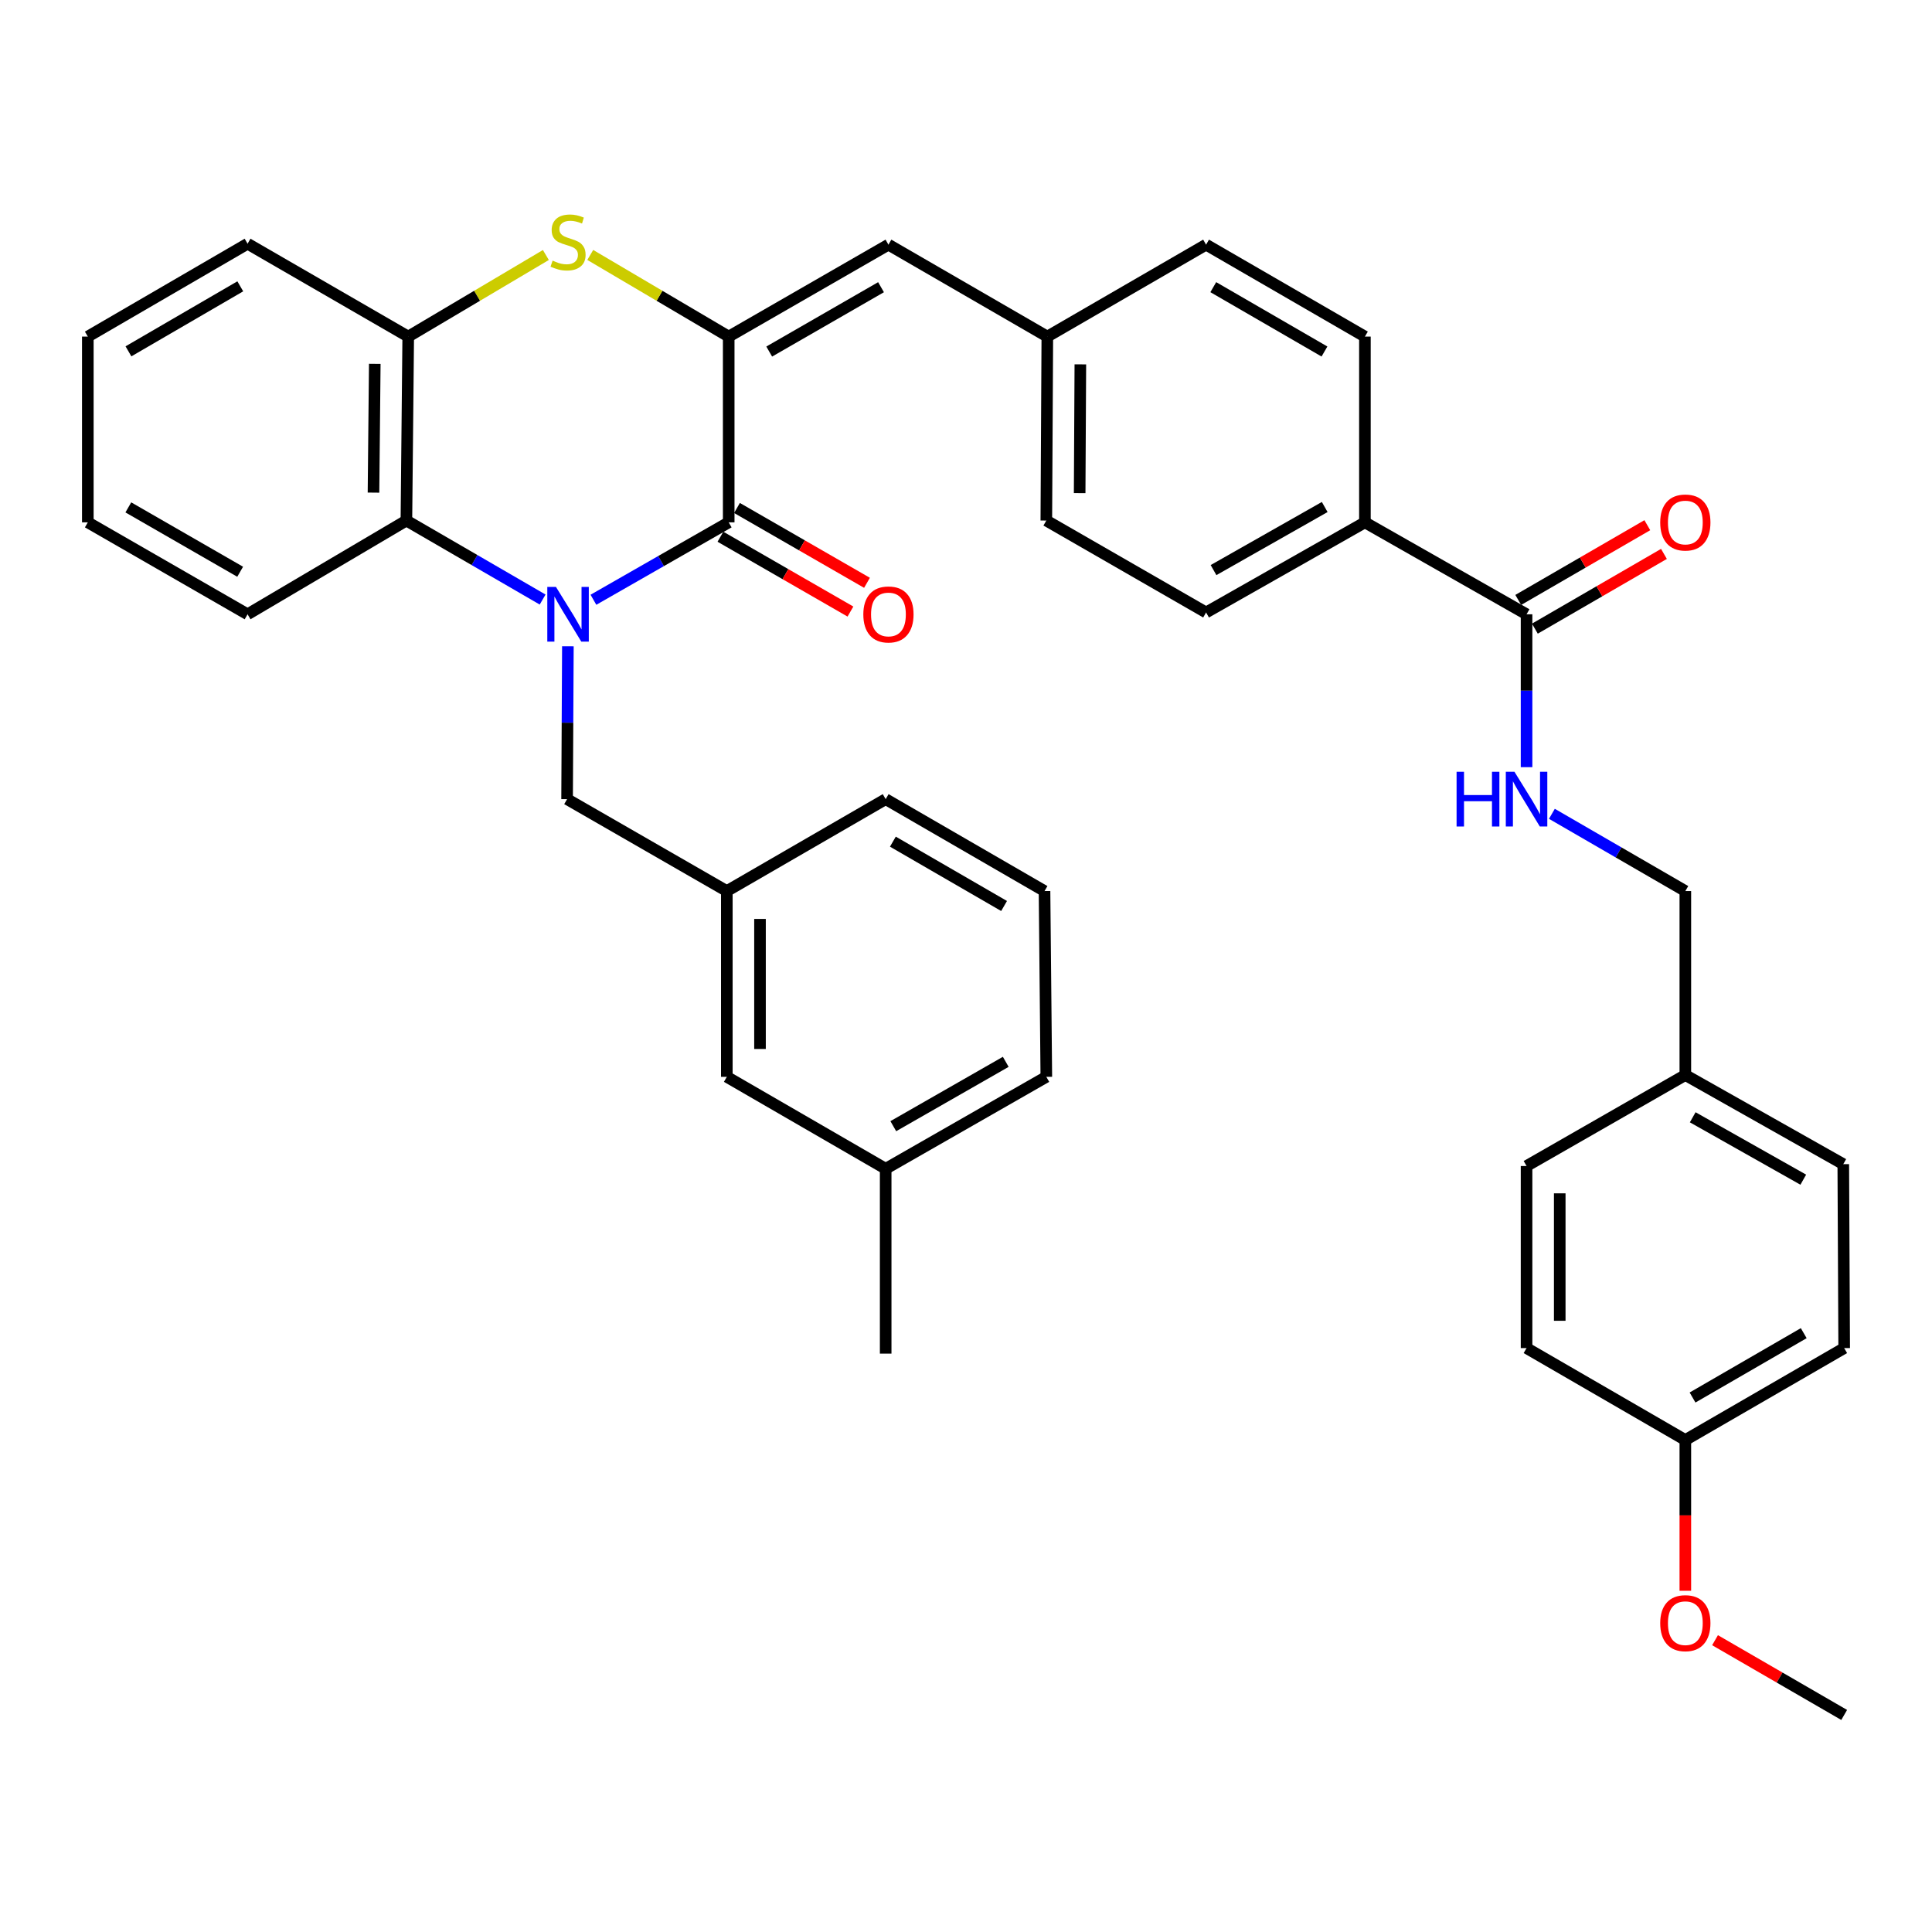 <?xml version='1.0' encoding='iso-8859-1'?>
<svg version='1.1' baseProfile='full'
              xmlns='http://www.w3.org/2000/svg'
                      xmlns:rdkit='http://www.rdkit.org/xml'
                      xmlns:xlink='http://www.w3.org/1999/xlink'
                  xml:space='preserve'
width='1000px' height='1000px' viewBox='0 0 1000 1000'>
<!-- END OF HEADER -->
<rect style='opacity:1.0;fill:#FFFFFF;stroke:none' width='1000' height='1000' x='0' y='0'> </rect>
<path class='bond-0' d='M 307.157,310.439 L 342.166,290.404' style='fill:none;fill-rule:evenodd;stroke:#0000FF;stroke-width:6px;stroke-linecap:butt;stroke-linejoin:miter;stroke-opacity:1' />
<path class='bond-0' d='M 342.166,290.404 L 377.176,270.368' style='fill:none;fill-rule:evenodd;stroke:#000000;stroke-width:6px;stroke-linecap:butt;stroke-linejoin:miter;stroke-opacity:1' />
<path class='bond-3' d='M 280.864,310.325 L 245.608,289.879' style='fill:none;fill-rule:evenodd;stroke:#0000FF;stroke-width:6px;stroke-linecap:butt;stroke-linejoin:miter;stroke-opacity:1' />
<path class='bond-3' d='M 245.608,289.879 L 210.352,269.433' style='fill:none;fill-rule:evenodd;stroke:#000000;stroke-width:6px;stroke-linecap:butt;stroke-linejoin:miter;stroke-opacity:1' />
<path class='bond-7' d='M 293.936,334.508 L 293.731,374.073' style='fill:none;fill-rule:evenodd;stroke:#0000FF;stroke-width:6px;stroke-linecap:butt;stroke-linejoin:miter;stroke-opacity:1' />
<path class='bond-7' d='M 293.731,374.073 L 293.525,413.637' style='fill:none;fill-rule:evenodd;stroke:#000000;stroke-width:6px;stroke-linecap:butt;stroke-linejoin:miter;stroke-opacity:1' />
<path class='bond-1' d='M 377.176,270.368 L 377.176,174.22' style='fill:none;fill-rule:evenodd;stroke:#000000;stroke-width:6px;stroke-linecap:butt;stroke-linejoin:miter;stroke-opacity:1' />
<path class='bond-9' d='M 372.893,277.81 L 406.539,297.176' style='fill:none;fill-rule:evenodd;stroke:#000000;stroke-width:6px;stroke-linecap:butt;stroke-linejoin:miter;stroke-opacity:1' />
<path class='bond-9' d='M 406.539,297.176 L 440.186,316.542' style='fill:none;fill-rule:evenodd;stroke:#FF0000;stroke-width:6px;stroke-linecap:butt;stroke-linejoin:miter;stroke-opacity:1' />
<path class='bond-9' d='M 381.46,262.926 L 415.106,282.293' style='fill:none;fill-rule:evenodd;stroke:#000000;stroke-width:6px;stroke-linecap:butt;stroke-linejoin:miter;stroke-opacity:1' />
<path class='bond-9' d='M 415.106,282.293 L 448.752,301.659' style='fill:none;fill-rule:evenodd;stroke:#FF0000;stroke-width:6px;stroke-linecap:butt;stroke-linejoin:miter;stroke-opacity:1' />
<path class='bond-5' d='M 377.176,174.22 L 459.854,126.632' style='fill:none;fill-rule:evenodd;stroke:#000000;stroke-width:6px;stroke-linecap:butt;stroke-linejoin:miter;stroke-opacity:1' />
<path class='bond-5' d='M 398.144,181.965 L 456.019,148.653' style='fill:none;fill-rule:evenodd;stroke:#000000;stroke-width:6px;stroke-linecap:butt;stroke-linejoin:miter;stroke-opacity:1' />
<path class='bond-37' d='M 377.176,174.22 L 341.346,153.09' style='fill:none;fill-rule:evenodd;stroke:#000000;stroke-width:6px;stroke-linecap:butt;stroke-linejoin:miter;stroke-opacity:1' />
<path class='bond-37' d='M 341.346,153.09 L 305.515,131.959' style='fill:none;fill-rule:evenodd;stroke:#CCCC00;stroke-width:6px;stroke-linecap:butt;stroke-linejoin:miter;stroke-opacity:1' />
<path class='bond-2' d='M 282.537,131.989 L 246.917,153.104' style='fill:none;fill-rule:evenodd;stroke:#CCCC00;stroke-width:6px;stroke-linecap:butt;stroke-linejoin:miter;stroke-opacity:1' />
<path class='bond-2' d='M 246.917,153.104 L 211.296,174.22' style='fill:none;fill-rule:evenodd;stroke:#000000;stroke-width:6px;stroke-linecap:butt;stroke-linejoin:miter;stroke-opacity:1' />
<path class='bond-4' d='M 210.352,269.433 L 211.296,174.22' style='fill:none;fill-rule:evenodd;stroke:#000000;stroke-width:6px;stroke-linecap:butt;stroke-linejoin:miter;stroke-opacity:1' />
<path class='bond-4' d='M 193.321,254.981 L 193.983,188.331' style='fill:none;fill-rule:evenodd;stroke:#000000;stroke-width:6px;stroke-linecap:butt;stroke-linejoin:miter;stroke-opacity:1' />
<path class='bond-27' d='M 210.352,269.433 L 128.142,317.956' style='fill:none;fill-rule:evenodd;stroke:#000000;stroke-width:6px;stroke-linecap:butt;stroke-linejoin:miter;stroke-opacity:1' />
<path class='bond-29' d='M 211.296,174.22 L 128.142,126.145' style='fill:none;fill-rule:evenodd;stroke:#000000;stroke-width:6px;stroke-linecap:butt;stroke-linejoin:miter;stroke-opacity:1' />
<path class='bond-13' d='M 459.854,126.632 L 542.092,174.22' style='fill:none;fill-rule:evenodd;stroke:#000000;stroke-width:6px;stroke-linecap:butt;stroke-linejoin:miter;stroke-opacity:1' />
<path class='bond-6' d='M 790.144,317.956 L 706.475,270.368' style='fill:none;fill-rule:evenodd;stroke:#000000;stroke-width:6px;stroke-linecap:butt;stroke-linejoin:miter;stroke-opacity:1' />
<path class='bond-8' d='M 790.144,317.956 L 790.144,357.521' style='fill:none;fill-rule:evenodd;stroke:#000000;stroke-width:6px;stroke-linecap:butt;stroke-linejoin:miter;stroke-opacity:1' />
<path class='bond-8' d='M 790.144,357.521 L 790.144,397.085' style='fill:none;fill-rule:evenodd;stroke:#0000FF;stroke-width:6px;stroke-linecap:butt;stroke-linejoin:miter;stroke-opacity:1' />
<path class='bond-11' d='M 794.447,325.387 L 827.851,306.044' style='fill:none;fill-rule:evenodd;stroke:#000000;stroke-width:6px;stroke-linecap:butt;stroke-linejoin:miter;stroke-opacity:1' />
<path class='bond-11' d='M 827.851,306.044 L 861.254,286.701' style='fill:none;fill-rule:evenodd;stroke:#FF0000;stroke-width:6px;stroke-linecap:butt;stroke-linejoin:miter;stroke-opacity:1' />
<path class='bond-11' d='M 785.842,310.525 L 819.245,291.183' style='fill:none;fill-rule:evenodd;stroke:#000000;stroke-width:6px;stroke-linecap:butt;stroke-linejoin:miter;stroke-opacity:1' />
<path class='bond-11' d='M 819.245,291.183 L 852.649,271.84' style='fill:none;fill-rule:evenodd;stroke:#FF0000;stroke-width:6px;stroke-linecap:butt;stroke-linejoin:miter;stroke-opacity:1' />
<path class='bond-12' d='M 293.525,413.637 L 376.203,461.216' style='fill:none;fill-rule:evenodd;stroke:#000000;stroke-width:6px;stroke-linecap:butt;stroke-linejoin:miter;stroke-opacity:1' />
<path class='bond-16' d='M 803.258,421.229 L 837.792,441.223' style='fill:none;fill-rule:evenodd;stroke:#0000FF;stroke-width:6px;stroke-linecap:butt;stroke-linejoin:miter;stroke-opacity:1' />
<path class='bond-16' d='M 837.792,441.223 L 872.326,461.216' style='fill:none;fill-rule:evenodd;stroke:#000000;stroke-width:6px;stroke-linecap:butt;stroke-linejoin:miter;stroke-opacity:1' />
<path class='bond-10' d='M 706.475,270.368 L 624.264,317.012' style='fill:none;fill-rule:evenodd;stroke:#000000;stroke-width:6px;stroke-linecap:butt;stroke-linejoin:miter;stroke-opacity:1' />
<path class='bond-10' d='M 685.669,262.428 L 628.122,295.079' style='fill:none;fill-rule:evenodd;stroke:#000000;stroke-width:6px;stroke-linecap:butt;stroke-linejoin:miter;stroke-opacity:1' />
<path class='bond-40' d='M 706.475,270.368 L 706.475,174.22' style='fill:none;fill-rule:evenodd;stroke:#000000;stroke-width:6px;stroke-linecap:butt;stroke-linejoin:miter;stroke-opacity:1' />
<path class='bond-17' d='M 376.203,461.216 L 376.203,557.374' style='fill:none;fill-rule:evenodd;stroke:#000000;stroke-width:6px;stroke-linecap:butt;stroke-linejoin:miter;stroke-opacity:1' />
<path class='bond-17' d='M 393.376,475.639 L 393.376,542.95' style='fill:none;fill-rule:evenodd;stroke:#000000;stroke-width:6px;stroke-linecap:butt;stroke-linejoin:miter;stroke-opacity:1' />
<path class='bond-31' d='M 376.203,461.216 L 458.423,413.637' style='fill:none;fill-rule:evenodd;stroke:#000000;stroke-width:6px;stroke-linecap:butt;stroke-linejoin:miter;stroke-opacity:1' />
<path class='bond-20' d='M 542.092,174.22 L 624.264,126.632' style='fill:none;fill-rule:evenodd;stroke:#000000;stroke-width:6px;stroke-linecap:butt;stroke-linejoin:miter;stroke-opacity:1' />
<path class='bond-21' d='M 542.092,174.22 L 541.577,269.433' style='fill:none;fill-rule:evenodd;stroke:#000000;stroke-width:6px;stroke-linecap:butt;stroke-linejoin:miter;stroke-opacity:1' />
<path class='bond-21' d='M 559.188,188.595 L 558.827,255.244' style='fill:none;fill-rule:evenodd;stroke:#000000;stroke-width:6px;stroke-linecap:butt;stroke-linejoin:miter;stroke-opacity:1' />
<path class='bond-14' d='M 706.475,174.22 L 624.264,126.632' style='fill:none;fill-rule:evenodd;stroke:#000000;stroke-width:6px;stroke-linecap:butt;stroke-linejoin:miter;stroke-opacity:1' />
<path class='bond-14' d='M 685.54,181.944 L 627.993,148.632' style='fill:none;fill-rule:evenodd;stroke:#000000;stroke-width:6px;stroke-linecap:butt;stroke-linejoin:miter;stroke-opacity:1' />
<path class='bond-15' d='M 624.264,317.012 L 541.577,269.433' style='fill:none;fill-rule:evenodd;stroke:#000000;stroke-width:6px;stroke-linecap:butt;stroke-linejoin:miter;stroke-opacity:1' />
<path class='bond-18' d='M 872.326,461.216 L 872.326,556.429' style='fill:none;fill-rule:evenodd;stroke:#000000;stroke-width:6px;stroke-linecap:butt;stroke-linejoin:miter;stroke-opacity:1' />
<path class='bond-22' d='M 376.203,557.374 L 458.423,604.952' style='fill:none;fill-rule:evenodd;stroke:#000000;stroke-width:6px;stroke-linecap:butt;stroke-linejoin:miter;stroke-opacity:1' />
<path class='bond-23' d='M 872.326,556.429 L 790.144,603.53' style='fill:none;fill-rule:evenodd;stroke:#000000;stroke-width:6px;stroke-linecap:butt;stroke-linejoin:miter;stroke-opacity:1' />
<path class='bond-24' d='M 872.326,556.429 L 954.078,602.567' style='fill:none;fill-rule:evenodd;stroke:#000000;stroke-width:6px;stroke-linecap:butt;stroke-linejoin:miter;stroke-opacity:1' />
<path class='bond-24' d='M 876.148,578.305 L 933.375,610.602' style='fill:none;fill-rule:evenodd;stroke:#000000;stroke-width:6px;stroke-linecap:butt;stroke-linejoin:miter;stroke-opacity:1' />
<path class='bond-19' d='M 872.326,745.349 L 954.545,697.771' style='fill:none;fill-rule:evenodd;stroke:#000000;stroke-width:6px;stroke-linecap:butt;stroke-linejoin:miter;stroke-opacity:1' />
<path class='bond-19' d='M 876.058,723.349 L 933.611,690.044' style='fill:none;fill-rule:evenodd;stroke:#000000;stroke-width:6px;stroke-linecap:butt;stroke-linejoin:miter;stroke-opacity:1' />
<path class='bond-28' d='M 872.326,745.349 L 872.326,784.364' style='fill:none;fill-rule:evenodd;stroke:#000000;stroke-width:6px;stroke-linecap:butt;stroke-linejoin:miter;stroke-opacity:1' />
<path class='bond-28' d='M 872.326,784.364 L 872.326,823.379' style='fill:none;fill-rule:evenodd;stroke:#FF0000;stroke-width:6px;stroke-linecap:butt;stroke-linejoin:miter;stroke-opacity:1' />
<path class='bond-41' d='M 872.326,745.349 L 790.144,697.771' style='fill:none;fill-rule:evenodd;stroke:#000000;stroke-width:6px;stroke-linecap:butt;stroke-linejoin:miter;stroke-opacity:1' />
<path class='bond-33' d='M 458.423,604.952 L 458.423,700.633' style='fill:none;fill-rule:evenodd;stroke:#000000;stroke-width:6px;stroke-linecap:butt;stroke-linejoin:miter;stroke-opacity:1' />
<path class='bond-39' d='M 458.423,604.952 L 541.577,557.374' style='fill:none;fill-rule:evenodd;stroke:#000000;stroke-width:6px;stroke-linecap:butt;stroke-linejoin:miter;stroke-opacity:1' />
<path class='bond-39' d='M 462.367,582.91 L 520.576,549.605' style='fill:none;fill-rule:evenodd;stroke:#000000;stroke-width:6px;stroke-linecap:butt;stroke-linejoin:miter;stroke-opacity:1' />
<path class='bond-26' d='M 790.144,603.53 L 790.144,697.771' style='fill:none;fill-rule:evenodd;stroke:#000000;stroke-width:6px;stroke-linecap:butt;stroke-linejoin:miter;stroke-opacity:1' />
<path class='bond-26' d='M 807.317,617.667 L 807.317,683.635' style='fill:none;fill-rule:evenodd;stroke:#000000;stroke-width:6px;stroke-linecap:butt;stroke-linejoin:miter;stroke-opacity:1' />
<path class='bond-25' d='M 954.078,602.567 L 954.545,697.771' style='fill:none;fill-rule:evenodd;stroke:#000000;stroke-width:6px;stroke-linecap:butt;stroke-linejoin:miter;stroke-opacity:1' />
<path class='bond-35' d='M 128.142,317.956 L 45.455,270.368' style='fill:none;fill-rule:evenodd;stroke:#000000;stroke-width:6px;stroke-linecap:butt;stroke-linejoin:miter;stroke-opacity:1' />
<path class='bond-35' d='M 124.305,295.934 L 66.424,262.623' style='fill:none;fill-rule:evenodd;stroke:#000000;stroke-width:6px;stroke-linecap:butt;stroke-linejoin:miter;stroke-opacity:1' />
<path class='bond-34' d='M 887.701,848.966 L 921.123,868.31' style='fill:none;fill-rule:evenodd;stroke:#FF0000;stroke-width:6px;stroke-linecap:butt;stroke-linejoin:miter;stroke-opacity:1' />
<path class='bond-34' d='M 921.123,868.31 L 954.545,887.655' style='fill:none;fill-rule:evenodd;stroke:#000000;stroke-width:6px;stroke-linecap:butt;stroke-linejoin:miter;stroke-opacity:1' />
<path class='bond-38' d='M 128.142,126.145 L 45.455,174.22' style='fill:none;fill-rule:evenodd;stroke:#000000;stroke-width:6px;stroke-linecap:butt;stroke-linejoin:miter;stroke-opacity:1' />
<path class='bond-38' d='M 124.37,148.202 L 66.489,181.854' style='fill:none;fill-rule:evenodd;stroke:#000000;stroke-width:6px;stroke-linecap:butt;stroke-linejoin:miter;stroke-opacity:1' />
<path class='bond-30' d='M 540.642,461.216 L 458.423,413.637' style='fill:none;fill-rule:evenodd;stroke:#000000;stroke-width:6px;stroke-linecap:butt;stroke-linejoin:miter;stroke-opacity:1' />
<path class='bond-30' d='M 519.708,468.942 L 462.154,435.638' style='fill:none;fill-rule:evenodd;stroke:#000000;stroke-width:6px;stroke-linecap:butt;stroke-linejoin:miter;stroke-opacity:1' />
<path class='bond-32' d='M 540.642,461.216 L 541.577,557.374' style='fill:none;fill-rule:evenodd;stroke:#000000;stroke-width:6px;stroke-linecap:butt;stroke-linejoin:miter;stroke-opacity:1' />
<path class='bond-36' d='M 45.455,270.368 L 45.455,174.22' style='fill:none;fill-rule:evenodd;stroke:#000000;stroke-width:6px;stroke-linecap:butt;stroke-linejoin:miter;stroke-opacity:1' />
<path  class='atom-0' d='M 287.762 303.796
L 297.042 318.796
Q 297.962 320.276, 299.442 322.956
Q 300.922 325.636, 301.002 325.796
L 301.002 303.796
L 304.762 303.796
L 304.762 332.116
L 300.882 332.116
L 290.922 315.716
Q 289.762 313.796, 288.522 311.596
Q 287.322 309.396, 286.962 308.716
L 286.962 332.116
L 283.282 332.116
L 283.282 303.796
L 287.762 303.796
' fill='#0000FF'/>
<path  class='atom-3' d='M 286.022 134.902
Q 286.342 135.022, 287.662 135.582
Q 288.982 136.142, 290.422 136.502
Q 291.902 136.822, 293.342 136.822
Q 296.022 136.822, 297.582 135.542
Q 299.142 134.222, 299.142 131.942
Q 299.142 130.382, 298.342 129.422
Q 297.582 128.462, 296.382 127.942
Q 295.182 127.422, 293.182 126.822
Q 290.662 126.062, 289.142 125.342
Q 287.662 124.622, 286.582 123.102
Q 285.542 121.582, 285.542 119.022
Q 285.542 115.462, 287.942 113.262
Q 290.382 111.062, 295.182 111.062
Q 298.462 111.062, 302.182 112.622
L 301.262 115.702
Q 297.862 114.302, 295.302 114.302
Q 292.542 114.302, 291.022 115.462
Q 289.502 116.582, 289.542 118.542
Q 289.542 120.062, 290.302 120.982
Q 291.102 121.902, 292.222 122.422
Q 293.382 122.942, 295.302 123.542
Q 297.862 124.342, 299.382 125.142
Q 300.902 125.942, 301.982 127.582
Q 303.102 129.182, 303.102 131.942
Q 303.102 135.862, 300.462 137.982
Q 297.862 140.062, 293.502 140.062
Q 290.982 140.062, 289.062 139.502
Q 287.182 138.982, 284.942 138.062
L 286.022 134.902
' fill='#CCCC00'/>
<path  class='atom-9' d='M 753.924 399.477
L 757.764 399.477
L 757.764 411.517
L 772.244 411.517
L 772.244 399.477
L 776.084 399.477
L 776.084 427.797
L 772.244 427.797
L 772.244 414.717
L 757.764 414.717
L 757.764 427.797
L 753.924 427.797
L 753.924 399.477
' fill='#0000FF'/>
<path  class='atom-9' d='M 783.884 399.477
L 793.164 414.477
Q 794.084 415.957, 795.564 418.637
Q 797.044 421.317, 797.124 421.477
L 797.124 399.477
L 800.884 399.477
L 800.884 427.797
L 797.004 427.797
L 787.044 411.397
Q 785.884 409.477, 784.644 407.277
Q 783.444 405.077, 783.084 404.397
L 783.084 427.797
L 779.404 427.797
L 779.404 399.477
L 783.884 399.477
' fill='#0000FF'/>
<path  class='atom-10' d='M 446.854 318.036
Q 446.854 311.236, 450.214 307.436
Q 453.574 303.636, 459.854 303.636
Q 466.134 303.636, 469.494 307.436
Q 472.854 311.236, 472.854 318.036
Q 472.854 324.916, 469.454 328.836
Q 466.054 332.716, 459.854 332.716
Q 453.614 332.716, 450.214 328.836
Q 446.854 324.956, 446.854 318.036
M 459.854 329.516
Q 464.174 329.516, 466.494 326.636
Q 468.854 323.716, 468.854 318.036
Q 468.854 312.476, 466.494 309.676
Q 464.174 306.836, 459.854 306.836
Q 455.534 306.836, 453.174 309.636
Q 450.854 312.436, 450.854 318.036
Q 450.854 323.756, 453.174 326.636
Q 455.534 329.516, 459.854 329.516
' fill='#FF0000'/>
<path  class='atom-12' d='M 859.326 270.448
Q 859.326 263.648, 862.686 259.848
Q 866.046 256.048, 872.326 256.048
Q 878.606 256.048, 881.966 259.848
Q 885.326 263.648, 885.326 270.448
Q 885.326 277.328, 881.926 281.248
Q 878.526 285.128, 872.326 285.128
Q 866.086 285.128, 862.686 281.248
Q 859.326 277.368, 859.326 270.448
M 872.326 281.928
Q 876.646 281.928, 878.966 279.048
Q 881.326 276.128, 881.326 270.448
Q 881.326 264.888, 878.966 262.088
Q 876.646 259.248, 872.326 259.248
Q 868.006 259.248, 865.646 262.048
Q 863.326 264.848, 863.326 270.448
Q 863.326 276.168, 865.646 279.048
Q 868.006 281.928, 872.326 281.928
' fill='#FF0000'/>
<path  class='atom-29' d='M 859.326 840.147
Q 859.326 833.347, 862.686 829.547
Q 866.046 825.747, 872.326 825.747
Q 878.606 825.747, 881.966 829.547
Q 885.326 833.347, 885.326 840.147
Q 885.326 847.027, 881.926 850.947
Q 878.526 854.827, 872.326 854.827
Q 866.086 854.827, 862.686 850.947
Q 859.326 847.067, 859.326 840.147
M 872.326 851.627
Q 876.646 851.627, 878.966 848.747
Q 881.326 845.827, 881.326 840.147
Q 881.326 834.587, 878.966 831.787
Q 876.646 828.947, 872.326 828.947
Q 868.006 828.947, 865.646 831.747
Q 863.326 834.547, 863.326 840.147
Q 863.326 845.867, 865.646 848.747
Q 868.006 851.627, 872.326 851.627
' fill='#FF0000'/>
</svg>
